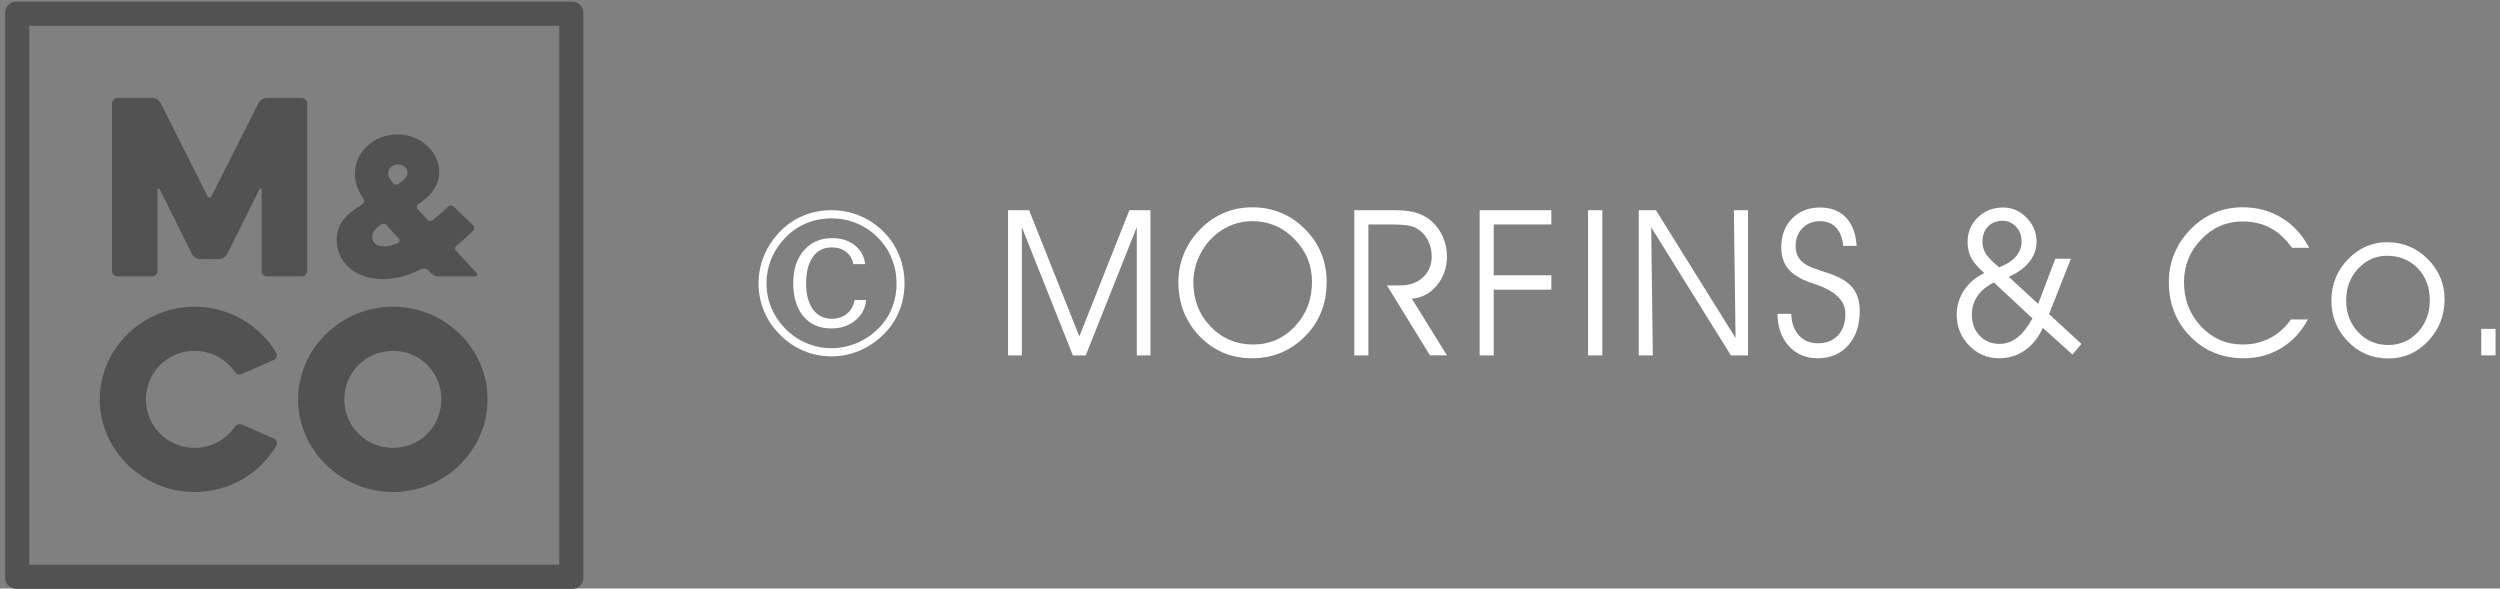 <?xml version="1.0" encoding="utf-8"?>
<!-- Generator: Adobe Illustrator 16.0.0, SVG Export Plug-In . SVG Version: 6.00 Build 0)  -->
<!DOCTYPE svg PUBLIC "-//W3C//DTD SVG 1.1//EN" "http://www.w3.org/Graphics/SVG/1.1/DTD/svg11.dtd">
<svg version="1.1" id="Layer_1" xmlns="http://www.w3.org/2000/svg" xmlns:xlink="http://www.w3.org/1999/xlink" x="0px" y="0px"
	 width="1274.326px" height="300px" viewBox="0 0 1274.326 300" enable-background="new 0 0 1274.326 300" xml:space="preserve">
<rect x="0" y="0" width="1274.326" height="300" fill="#808080" stroke="none"/>
<path fill="#525252" d="M59.896,140.9h17.612c1.516,0,2.797-1.282,2.797-2.799v-41.52c0-0.582,0.818-0.818,1.053-0.233l16.562,33.24
	c0.815,1.4,2.447,2.449,4.08,2.449h9.681c1.633,0,3.266-1.049,4.082-2.449l16.563-33.24c0.233-0.584,1.049-0.349,1.049,0.233v41.521
	c0,1.517,1.285,2.799,2.799,2.799h17.612c1.516,0,2.797-1.282,2.797-2.799V52.727c0-1.517-1.281-2.799-2.797-2.799h-17.844
	c-1.633,0-3.266,1.049-4.082,2.449l-24.03,47.585c-0.463,0.932-1.629,0.932-2.096,0L81.823,52.376
	c-0.818-1.4-2.449-2.449-4.082-2.449H59.896c-1.517,0-2.799,1.282-2.799,2.799v85.375C57.097,139.618,58.379,140.9,59.896,140.9"/>
<path fill="#525252" d="M195.275,142.266c6.465,0,12.93-1.82,19.396-5.1c1.003-0.456,2.825-0.363,3.552,0.457l1.642,1.73
	c0.909,0.91,2.276,1.547,3.642,1.547h18.76c0.817,0,1.272-1.001,0.727-1.639l-10.561-11.472c-0.729-0.729-0.638-1.823,0.09-2.46
	c3.277-2.64,6.467-5.556,8.471-7.557c0.91-0.728,0.91-2.186,0.09-3.006l-9.65-9.288c-0.91-0.91-2.367-0.91-3.188,0
	c-2.095,1.821-4.916,4.553-7.646,6.738c-0.82,0.639-2.005,0.548-2.732-0.181l-5.01-5.463c-0.637-0.729-0.543-1.913,0.272-2.46
	c5.558-3.643,10.745-8.65,10.745-16.48c0-10.565-9.744-19.125-21.311-19.125c-11.744,0-21.672,8.833-21.672,20.034
	c0,5.463,2.096,9.288,4.463,13.114c0.545,0.91,0.271,1.912-0.639,2.457c-6.554,4.007-13.111,8.834-13.111,18.123
	C171.6,132.523,179.705,142.266,195.275,142.266 M202.832,83.806c2.461,0,4.919,1.73,4.919,4.188c0,2.188-2.097,4.097-4.554,5.737
	c-0.819,0.544-2.004,0.544-2.641-0.183c-1.457-1.73-2.729-3.367-2.729-5.188C197.827,85.898,200.1,83.806,202.832,83.806
	 M194.182,114.401c0.729-0.545,2.096-0.456,2.646,0.183l6.554,7.102c0.639,0.639,0.365,1.729-0.361,2.095
	c-2.553,1.092-5.281,1.822-7.377,1.822c-3.733,0-5.918-2.005-5.918-4.738C189.723,118.408,191.359,116.496,194.182,114.401"/>
<path fill="#525252" d="M139.821,223.633l-16.21-7.113c-1.517-0.701-3.148-0.23-4.083,1.281
	c-4.431,6.299-11.78,10.496-20.412,10.496c-13.644,0-24.723-10.963-24.723-24.725c0-13.764,11.079-24.729,24.723-24.729
	c8.514,0,15.981,4.199,20.412,10.496c0.935,1.521,2.566,1.984,4.083,1.166l16.092-7.11c1.284-0.582,1.752-2.449,1.054-3.615
	c-8.399-13.997-23.913-23.442-41.641-23.442c-26.241,0-48.283,21.229-48.283,47.235c0,26.008,22.042,47.229,48.283,47.229
	c17.728,0,33.473-9.44,41.756-23.674C141.689,225.965,141.103,224.1,139.821,223.633"/>
<path fill="#525252" d="M200.234,156.336c-26.238,0-48.283,21.229-48.283,47.236c0,26.007,22.045,47.232,48.283,47.232
	c26.595,0,48.285-21.229,48.285-47.232C248.52,177.564,226.829,156.336,200.234,156.336 M200.234,228.297
	c-13.646,0-24.727-10.963-24.727-24.725c0-13.764,11.081-24.729,24.727-24.729c13.996,0,24.725,10.966,24.725,24.729
	C224.959,217.334,214.23,228.297,200.234,228.297"/>
<path fill="#525252" d="M8.157,300.158h283.686c3.029,0,5.509-2.482,5.509-5.51V6.352c0-3.031-2.479-5.51-5.509-5.51H8.157
	c-3.03,0-5.509,2.479-5.509,5.51v288.296C2.648,297.676,5.127,300.158,8.157,300.158 M14.911,13.126h270.177v274.752H14.911V13.126z
	"/>
<g enable-background="new    ">
	<path fill="#FFFFFF" d="M423.8,107.145c5.048,0,9.852,0.939,14.408,2.82c4.557,1.881,8.597,4.583,12.122,8.106
		c3.456,3.456,6.105,7.445,7.954,11.969c1.846,4.523,2.77,9.31,2.77,14.357c0,5.082-0.907,9.843-2.719,14.281
		c-1.813,4.439-4.481,8.387-8.004,11.842c-3.626,3.592-7.726,6.346-12.299,8.26c-4.574,1.914-9.318,2.871-14.23,2.871
		c-4.913,0-9.623-0.939-14.129-2.82s-8.538-4.616-12.096-8.208c-3.558-3.522-6.269-7.538-8.132-12.045
		c-1.864-4.507-2.795-9.232-2.795-14.18c0-4.912,0.957-9.647,2.872-14.205c1.914-4.557,4.667-8.665,8.259-12.324
		c3.422-3.489,7.352-6.15,11.791-7.979C414.008,108.059,418.751,107.145,423.8,107.145z M456.988,144.448
		c0-4.465-0.822-8.711-2.465-12.736c-1.645-4.026-4.008-7.578-7.091-10.657c-3.185-3.18-6.793-5.599-10.824-7.257
		c-4.033-1.657-8.303-2.486-12.809-2.486c-4.473,0-8.69,0.812-12.655,2.437c-3.964,1.624-7.488,3.992-10.57,7.104
		c-3.186,3.247-5.625,6.893-7.318,10.936c-1.695,4.043-2.542,8.263-2.542,12.66c0,4.364,0.839,8.542,2.516,12.533
		c1.677,3.992,4.091,7.578,7.243,10.759c3.185,3.146,6.776,5.558,10.774,7.231s8.183,2.512,12.553,2.512
		c4.404,0,8.648-0.846,12.731-2.537s7.751-4.127,11.003-7.309c3.083-3.011,5.429-6.494,7.039-10.453
		C456.183,153.229,456.988,148.981,456.988,144.448z M435.032,134.64c-0.61-2.711-1.88-4.811-3.812-6.303
		c-1.932-1.49-4.338-2.235-7.217-2.235c-4.134,0-7.353,1.609-9.656,4.828c-2.305,3.219-3.456,7.742-3.456,13.569
		c0,5.625,1.169,10.028,3.508,13.214c2.338,3.186,5.539,4.777,9.604,4.777c3.016,0,5.573-0.855,7.674-2.566
		c2.102-1.71,3.422-4.04,3.964-6.988h5.846c-0.374,4.236-2.211,7.709-5.515,10.42s-7.395,4.064-12.273,4.064
		c-5.997,0-10.725-2.064-14.181-6.199c-3.455-4.134-5.184-9.81-5.184-17.026c0-6.878,1.821-12.401,5.463-16.568
		c3.643-4.168,8.445-6.251,14.409-6.251c4.574,0,8.411,1.22,11.511,3.659c3.101,2.439,4.854,5.641,5.26,9.605H435.032z"/>
	<path fill="#FFFFFF" d="M513.839,181.143v-73.998h10.724l25.615,64.341l25.514-64.341h10.724v73.998h-6.963v-65.357l-26.021,65.357
		h-6.556l-26.021-65.357v65.357H513.839z"/>
	<path fill="#FFFFFF" d="M600.661,143.686c0-5.149,0.99-10.062,2.973-14.738c1.983-4.676,4.854-8.86,8.615-12.554
		c3.625-3.558,7.614-6.233,11.969-8.029c4.354-1.796,9.071-2.694,14.154-2.694c5.184,0,9.986,0.907,14.408,2.72
		s8.461,4.515,12.121,8.105c3.761,3.694,6.59,7.827,8.486,12.401c1.897,4.574,2.848,9.504,2.848,14.789
		c0,5.253-0.814,10.072-2.439,14.46c-1.627,4.388-4.065,8.377-7.319,11.969c-3.761,4.134-8.013,7.251-12.757,9.352
		c-4.744,2.1-9.894,3.15-15.448,3.15c-10.642,0-19.567-3.735-26.785-11.206C604.268,163.938,600.661,154.698,600.661,143.686z
		 M608.284,143.788c0,9.013,2.93,16.567,8.793,22.667c5.861,6.1,13.094,9.146,21.701,9.146c8.401,0,15.501-3.082,21.295-9.248
		c5.793-6.168,8.689-13.756,8.689-22.771c0-8.402-2.98-15.645-8.943-21.727c-5.966-6.081-13.146-9.123-21.55-9.123
		c-3.424,0-6.719,0.585-9.886,1.754c-3.169,1.169-6.091,2.889-8.767,5.158c-3.524,2.982-6.295,6.625-8.312,10.927
		C609.292,134.877,608.284,139.282,608.284,143.788z"/>
	<path fill="#FFFFFF" d="M697.494,114.412v66.73h-7.166v-73.999H710.2c4.371,0,7.885,0.33,10.545,0.99
		c2.66,0.661,5.074,1.754,7.242,3.278c2.947,2.067,5.276,4.828,6.987,8.284c1.711,3.456,2.566,7.115,2.566,10.978
		c0,5.727-1.701,10.656-5.107,14.79c-3.403,4.134-7.666,6.388-12.78,6.761l17.889,28.918h-8.639l-21.956-35.679h7.014
		c4.676,0,8.479-1.372,11.409-4.117c2.931-2.744,4.396-6.268,4.396-10.57c0-2.609-0.448-4.981-1.347-7.115
		c-0.897-2.135-2.228-3.998-3.989-5.591c-1.457-1.321-3.211-2.262-5.261-2.821s-5.7-0.838-10.952-0.838H697.494z"/>
	<path fill="#FFFFFF" d="M754.229,181.143v-73.998h36.541v7.268h-29.375v25.92h29.375v7.318h-29.375v33.492H754.229z"/>
	<path fill="#FFFFFF" d="M816.756,181.143h-7.269v-73.998h7.269V181.143z"/>
	<path fill="#FFFFFF" d="M884.67,172.3l-0.865-65.155h7.22v73.998h-8.742l-40.607-65.257l0.812,65.257h-7.166v-73.998h8.741
		L884.67,172.3z"/>
	<path fill="#FFFFFF" d="M906.032,160h7.014c0.135,4.574,1.432,8.217,3.889,10.927c2.455,2.712,5.685,4.066,9.683,4.066
		c4.303,0,7.715-1.347,10.24-4.041c2.522-2.693,3.786-6.345,3.786-10.952c0-6.708-5.186-11.773-15.553-15.196
		c-0.812-0.271-1.424-0.474-1.83-0.609c-5.42-1.863-9.326-4.227-11.715-7.09s-3.582-6.599-3.582-11.207
		c0-5.896,1.838-10.724,5.514-14.484c3.677-3.76,8.429-5.642,14.257-5.642c5.557,0,9.961,1.712,13.215,5.134
		c3.252,3.423,5.063,8.233,5.438,14.434h-6.861c-0.372-4.032-1.575-7.141-3.606-9.326c-2.033-2.186-4.762-3.278-8.185-3.278
		c-3.657,0-6.649,1.194-8.971,3.583c-2.32,2.389-3.479,5.431-3.479,9.123c0,1.932,0.348,3.601,1.041,5.006
		c0.694,1.406,1.805,2.686,3.33,3.837c1.557,1.152,4.539,2.44,8.944,3.863c2.541,0.812,4.472,1.474,5.793,1.981
		c4.812,1.864,8.275,4.244,10.394,7.141c2.117,2.897,3.178,6.701,3.178,11.41c0,7.185-1.957,12.969-5.871,17.356
		c-3.912,4.388-9.104,6.581-15.576,6.581c-6.03,0-10.928-2.075-14.688-6.227C908.065,172.24,906.133,166.777,906.032,160z"/>
	<path fill="#FFFFFF" d="M1041.303,167.115c-2.27,4.98-5.336,8.81-9.199,11.486c-3.86,2.676-8.25,4.015-13.161,4.015
		c-5.931,0-11.005-2.168-15.224-6.505c-4.219-4.338-6.326-9.605-6.326-15.807c0-4.438,1.271-8.572,3.812-12.401
		c2.541-3.828,5.963-6.726,10.266-8.69c-3.284-2.914-5.53-5.54-6.731-7.878c-1.203-2.338-1.806-5.064-1.806-8.183
		c0-4.811,1.736-8.91,5.209-12.299c3.474-3.388,7.769-5.083,12.884-5.083c4.606,0,8.606,1.737,11.996,5.21
		c3.387,3.474,5.082,7.53,5.082,12.172c0,3.761-1.222,7.191-3.66,10.292c-2.439,3.1-5.945,5.649-10.521,7.648l14.992,13.824
		l8.742-23.023h7.928l-11.131,28.208l16.518,15.195l-4.574,5.438L1041.303,167.115z M1036.018,162.287l-19.668-18.296
		c-3.66,1.796-6.446,4.091-8.36,6.886c-1.914,2.796-2.871,5.938-2.871,9.428c0,4.439,1.328,8.049,3.987,10.826
		c2.66,2.778,6.074,4.167,10.242,4.167c3.219,0,6.174-1.05,8.869-3.151C1030.911,170.047,1033.51,166.76,1036.018,162.287z
		 M1019.043,136.266c3.828-1.49,6.691-3.354,8.588-5.591c1.898-2.235,2.846-4.845,2.846-7.826c0-2.88-0.957-5.319-2.871-7.318
		c-1.913-1.999-4.209-2.999-6.887-2.999c-3.016,0-5.471,0.983-7.369,2.948c-1.896,1.965-2.846,4.557-2.846,7.775
		c0,2.271,0.617,4.363,1.855,6.276C1013.596,131.446,1015.823,133.691,1019.043,136.266z"/>
	<path fill="#FFFFFF" d="M1168.29,126.305c-3.32-4.607-7.031-7.996-11.131-10.165c-4.101-2.168-8.775-3.253-14.027-3.253
		c-8.231,0-15.271,3.05-21.114,9.148c-5.847,6.099-8.769,13.35-8.769,21.753c0,8.944,2.904,16.483,8.715,22.616
		c5.812,6.133,12.867,9.197,21.168,9.197c5.117,0,9.742-1.066,13.875-3.201c4.136-2.135,7.728-5.318,10.775-9.555h8.639
		c-3.387,6.303-7.928,11.174-13.619,14.611c-5.692,3.439-12.079,5.158-19.159,5.158c-10.877,0-19.949-3.711-27.218-11.131
		c-7.268-7.42-10.899-16.687-10.899-27.8c0-5.184,0.981-10.096,2.946-14.738c1.966-4.642,4.845-8.826,8.64-12.554
		c3.522-3.523,7.479-6.191,11.867-8.004c4.389-1.812,9.141-2.72,14.256-2.72c7.354,0,13.969,1.797,19.848,5.388
		c5.877,3.592,10.527,8.674,13.951,15.247h-8.743V126.305z"/>
	<path fill="#FFFFFF" d="M1188.379,153.24c0-8.199,2.812-15.212,8.438-21.04c5.623-5.827,12.28-8.742,19.973-8.742
		c8.098,0,15.002,2.864,20.711,8.59c5.709,5.726,8.564,12.553,8.564,20.481c0,8.335-2.796,15.449-8.388,21.346
		c-5.59,5.896-12.366,8.843-20.328,8.843c-8.1,0-14.95-2.888-20.559-8.665C1191.184,168.275,1188.379,161.339,1188.379,153.24z
		 M1195.903,153.139c0,6.438,2.049,11.834,6.147,16.188c4.1,4.354,9.199,6.53,15.299,6.53c5.996,0,11.027-2.176,15.094-6.53
		s6.101-9.783,6.101-16.289c0-6.606-2.06-12.036-6.176-16.288c-4.117-4.252-9.345-6.379-15.681-6.379
		c-5.69,0-10.58,2.186-14.662,6.557C1197.942,141.297,1195.903,146.702,1195.903,153.139z"/>
	<path fill="#FFFFFF" d="M1272.051,181.143h-7.268v-13.519h7.268V181.143z"/>
</g>
</svg>
